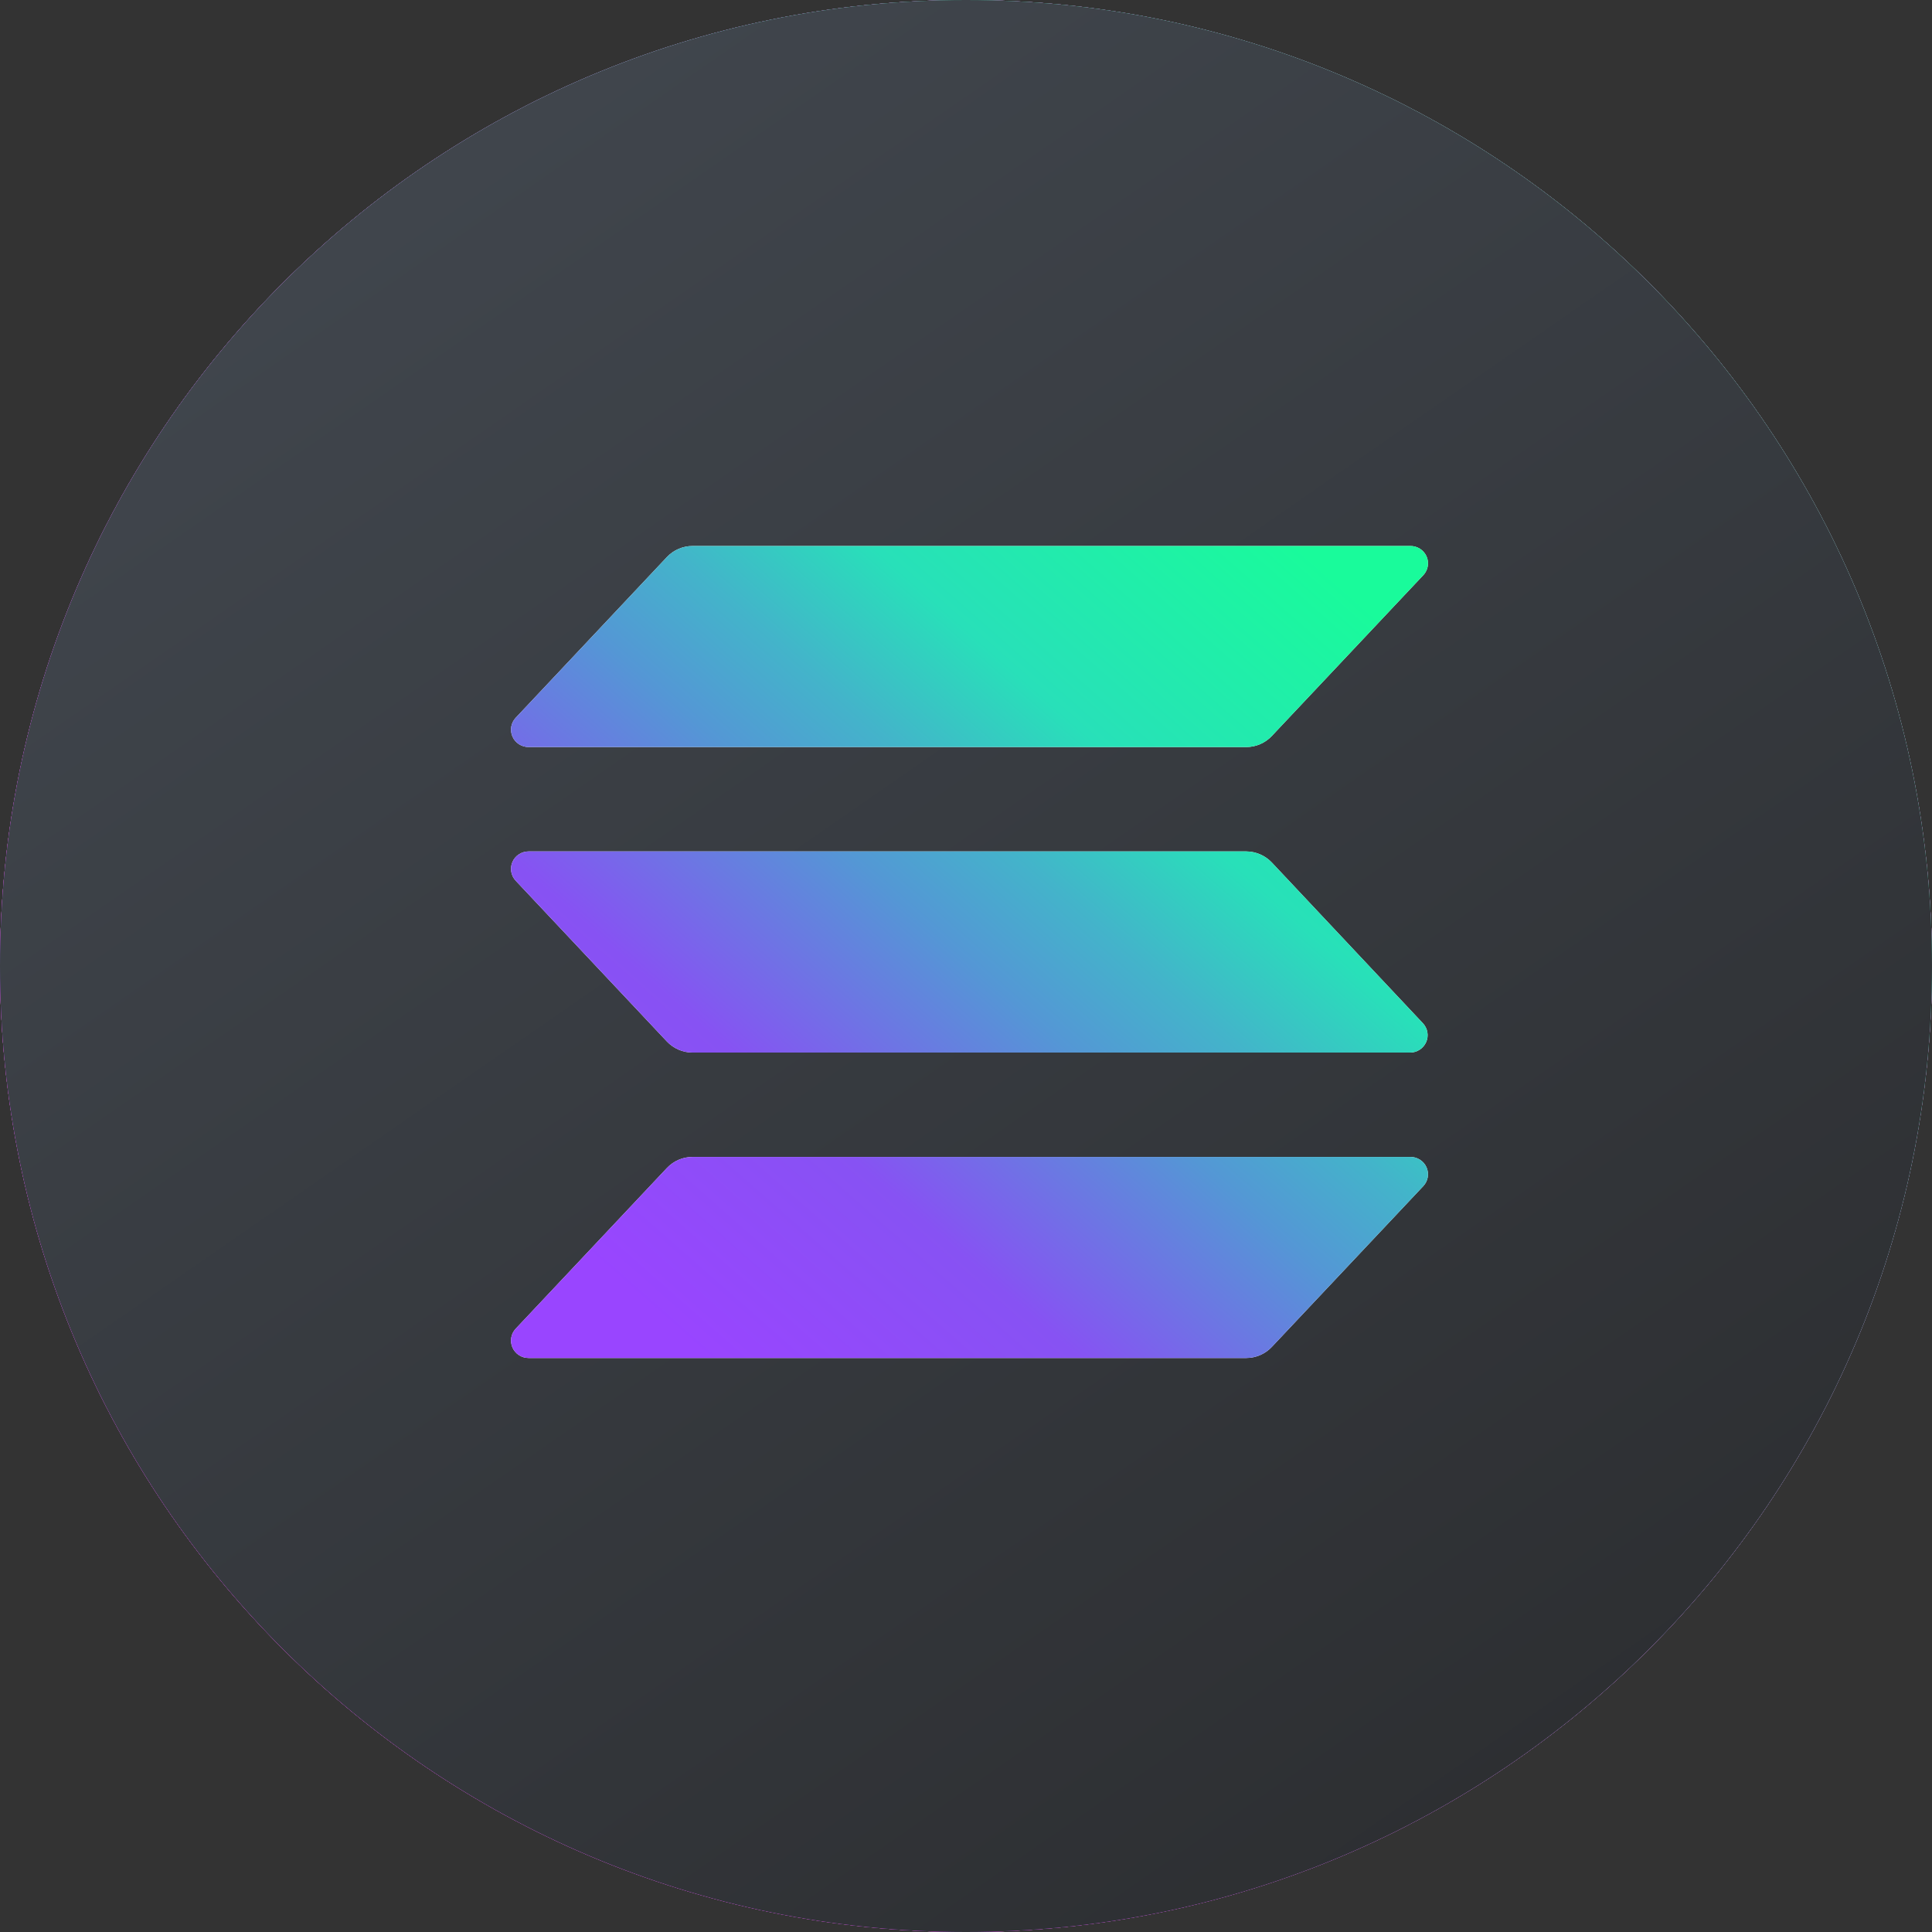 <?xml version="1.0" encoding="UTF-8"?> <svg xmlns="http://www.w3.org/2000/svg" width="276" height="276" viewBox="0 0 276 276" fill="none"><rect x="0" y="0" width="276" height="276" fill="#333333" stroke="none"/><g clip-path="url(#clip0_114_6401)"><path d="M138 276C214.215 276 276 214.215 276 138C276 61.785 214.215 0 138 0C61.785 0 0 61.785 0 138C0 214.215 61.785 276 138 276Z" fill="#D9D9D9"></path><path d="M138 276C214.215 276 276 214.215 276 138C276 61.785 214.215 0 138 0C61.785 0 0 61.785 0 138C0 214.215 61.785 276 138 276Z" fill="url(#paint0_linear_114_6401)"></path><path d="M138 276C214.215 276 276 214.215 276 138C276 61.785 214.215 0 138 0C61.785 0 0 61.785 0 138C0 214.215 61.785 276 138 276Z" fill="url(#paint1_linear_114_6401)"></path><path d="M138 276C214.215 276 276 214.215 276 138C276 61.785 214.215 0 138 0C61.785 0 0 61.785 0 138C0 214.215 61.785 276 138 276Z" fill="#F5274E"></path><path d="M138 276C214.215 276 276 214.215 276 138C276 61.785 214.215 0 138 0C61.785 0 0 61.785 0 138C0 214.215 61.785 276 138 276Z" fill="url(#paint2_linear_114_6401)"></path><path d="M138 276C214.215 276 276 214.215 276 138C276 61.785 214.215 0 138 0C61.785 0 0 61.785 0 138C0 214.215 61.785 276 138 276Z" fill="url(#paint3_linear_114_6401)"></path><path d="M203.314 169.459L181.688 192.417C181.22 192.916 180.654 193.314 180.024 193.586C179.394 193.858 178.714 193.999 178.027 194H75.513C75.024 194 74.545 193.858 74.136 193.593C73.727 193.328 73.405 192.95 73.21 192.506C73.014 192.063 72.954 191.572 73.035 191.095C73.117 190.618 73.338 190.174 73.67 189.819L95.271 166.861C95.739 166.362 96.305 165.964 96.935 165.692C97.565 165.42 98.245 165.279 98.932 165.278H201.446C201.94 165.268 202.425 165.403 202.842 165.665C203.258 165.927 203.587 166.306 203.786 166.753C203.986 167.2 204.047 167.695 203.963 168.177C203.879 168.658 203.653 169.104 203.314 169.459ZM181.688 123.216C181.219 122.72 180.652 122.323 180.022 122.051C179.393 121.779 178.714 121.637 178.027 121.633H75.513C75.024 121.634 74.545 121.775 74.136 122.04C73.727 122.305 73.405 122.683 73.21 123.127C73.014 123.57 72.954 124.061 73.035 124.538C73.117 125.016 73.338 125.459 73.67 125.814L95.271 148.784C95.741 149.281 96.307 149.677 96.937 149.949C97.566 150.221 98.245 150.364 98.932 150.367H201.446C201.934 150.365 202.411 150.222 202.818 149.955C203.225 149.689 203.545 149.311 203.74 148.868C203.934 148.425 203.993 147.935 203.911 147.459C203.829 146.983 203.609 146.541 203.277 146.186L181.688 123.216ZM75.513 106.722H178.027C178.714 106.722 179.394 106.581 180.024 106.309C180.654 106.036 181.22 105.638 181.688 105.14L203.314 82.181C203.567 81.916 203.758 81.599 203.874 81.251C203.989 80.904 204.025 80.537 203.98 80.174C203.935 79.812 203.809 79.463 203.613 79.155C203.416 78.846 203.152 78.584 202.841 78.387C202.425 78.125 201.94 77.99 201.446 78.001H98.932C98.245 78.001 97.565 78.142 96.935 78.415C96.305 78.687 95.739 79.085 95.271 79.583L73.67 102.542C73.338 102.897 73.117 103.34 73.035 103.817C72.954 104.295 73.014 104.785 73.21 105.229C73.405 105.673 73.727 106.05 74.136 106.316C74.545 106.581 75.024 106.722 75.513 106.722Z" fill="white"></path><path d="M203.314 169.459L181.688 192.417C181.22 192.916 180.654 193.314 180.024 193.586C179.394 193.858 178.714 193.999 178.027 194H75.513C75.024 194 74.545 193.858 74.136 193.593C73.727 193.328 73.405 192.95 73.21 192.506C73.014 192.063 72.954 191.572 73.035 191.095C73.117 190.618 73.338 190.174 73.67 189.819L95.271 166.861C95.739 166.362 96.305 165.964 96.935 165.692C97.565 165.42 98.245 165.279 98.932 165.278H201.446C201.94 165.268 202.425 165.403 202.842 165.665C203.258 165.927 203.587 166.306 203.786 166.753C203.986 167.2 204.047 167.695 203.963 168.177C203.879 168.658 203.653 169.104 203.314 169.459ZM181.688 123.216C181.219 122.72 180.652 122.323 180.022 122.051C179.393 121.779 178.714 121.637 178.027 121.633H75.513C75.024 121.634 74.545 121.775 74.136 122.04C73.727 122.305 73.405 122.683 73.21 123.127C73.014 123.57 72.954 124.061 73.035 124.538C73.117 125.016 73.338 125.459 73.67 125.814L95.271 148.784C95.741 149.281 96.307 149.677 96.937 149.949C97.566 150.221 98.245 150.364 98.932 150.367H201.446C201.934 150.365 202.411 150.222 202.818 149.955C203.225 149.689 203.545 149.311 203.74 148.868C203.934 148.425 203.993 147.935 203.911 147.459C203.829 146.983 203.609 146.541 203.277 146.186L181.688 123.216ZM75.513 106.722H178.027C178.714 106.722 179.394 106.581 180.024 106.309C180.654 106.036 181.22 105.638 181.688 105.14L203.314 82.181C203.567 81.916 203.758 81.599 203.874 81.251C203.989 80.904 204.025 80.537 203.98 80.174C203.935 79.812 203.809 79.463 203.613 79.155C203.416 78.846 203.152 78.584 202.841 78.387C202.425 78.125 201.94 77.99 201.446 78.001H98.932C98.245 78.001 97.565 78.142 96.935 78.415C96.305 78.687 95.739 79.085 95.271 79.583L73.67 102.542C73.338 102.897 73.117 103.34 73.035 103.817C72.954 104.295 73.014 104.785 73.21 105.229C73.405 105.673 73.727 106.05 74.136 106.316C74.545 106.581 75.024 106.722 75.513 106.722Z" fill="url(#paint4_linear_114_6401)"></path></g><defs><linearGradient id="paint0_linear_114_6401" x1="337.764" y1="577.111" x2="-140.731" y2="-145.395" gradientUnits="userSpaceOnUse"><stop stop-color="#FEF3CC"></stop><stop offset="0.234" stop-color="#D2BBC4"></stop><stop offset="0.474" stop-color="#B689D3"></stop><stop offset="0.698" stop-color="#9493FF"></stop><stop offset="1" stop-color="#4C1CB2"></stop></linearGradient><linearGradient id="paint1_linear_114_6401" x1="-0.897" y1="229.018" x2="279.364" y2="84.933" gradientUnits="userSpaceOnUse"><stop stop-color="#A726C1"></stop><stop offset="0.88" stop-color="#803BDF"></stop><stop offset="1" stop-color="#7B3FE4"></stop></linearGradient><linearGradient id="paint2_linear_114_6401" x1="23.293" y1="282.584" x2="278.335" y2="25.431" gradientUnits="userSpaceOnUse"><stop offset="0.08" stop-color="#9945FF"></stop><stop offset="0.3" stop-color="#8752F3"></stop><stop offset="0.5" stop-color="#5497D5"></stop><stop offset="0.6" stop-color="#43B4CA"></stop><stop offset="0.72" stop-color="#28E0B9"></stop><stop offset="0.97" stop-color="#19FB9B"></stop></linearGradient><linearGradient id="paint3_linear_114_6401" x1="1.74044e-05" y1="-94.629" x2="276" y2="303.6" gradientUnits="userSpaceOnUse"><stop stop-color="#495059"></stop><stop offset="1" stop-color="#28292B"></stop></linearGradient><linearGradient id="paint4_linear_114_6401" x1="84.055" y1="196.767" x2="190.354" y2="75.731" gradientUnits="userSpaceOnUse"><stop offset="0.08" stop-color="#9945FF"></stop><stop offset="0.3" stop-color="#8752F3"></stop><stop offset="0.5" stop-color="#5497D5"></stop><stop offset="0.6" stop-color="#43B4CA"></stop><stop offset="0.72" stop-color="#28E0B9"></stop><stop offset="0.97" stop-color="#19FB9B"></stop></linearGradient><clipPath id="clip0_114_6401"><rect width="276" height="276" fill="white"></rect></clipPath></defs></svg> 